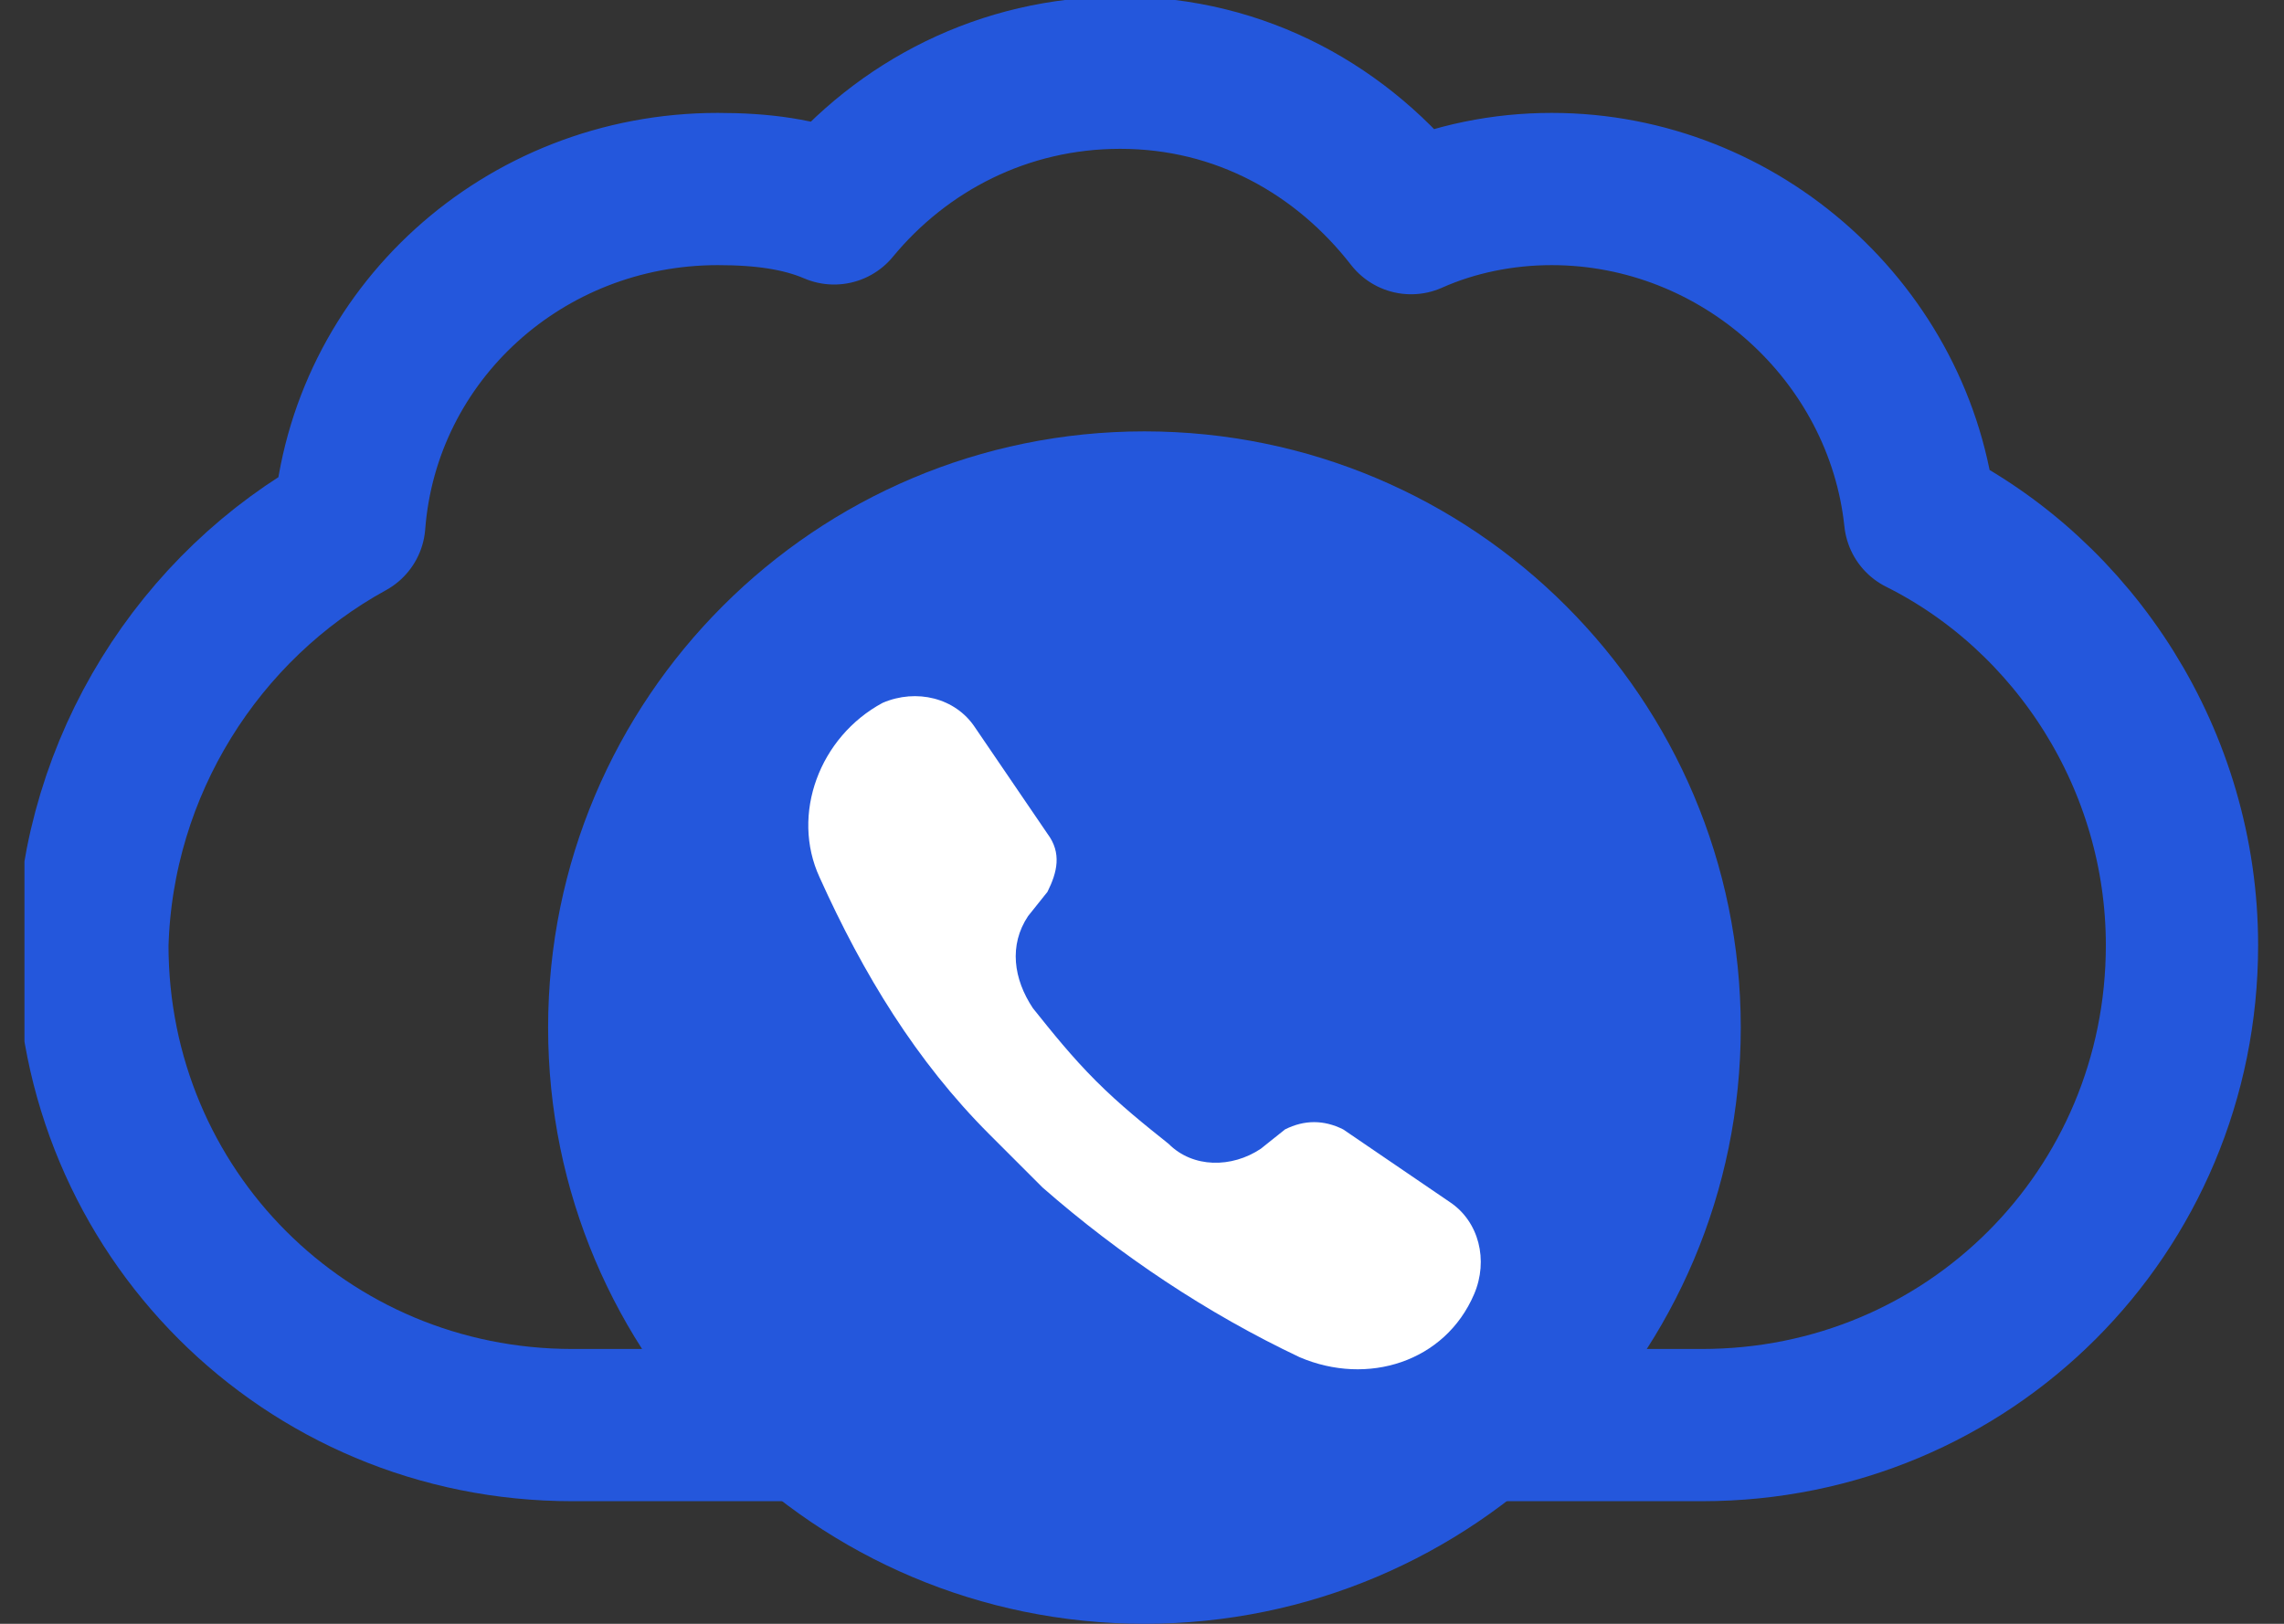 <svg width="45" height="32" viewBox="0 0 45 32" fill="none" xmlns="http://www.w3.org/2000/svg">
<rect x="0" y="0" width="45" height="32" fill="#333333" stroke="none"/>
<g clip-path="url(#clip0)">
<path d="M6.882 10.316C7.169 6.591 10.321 3.725 14.142 3.725C15.002 3.725 15.766 3.821 16.434 4.107C17.772 2.484 19.778 1.433 22.07 1.433C24.458 1.433 26.464 2.579 27.802 4.299C28.661 3.916 29.617 3.725 30.572 3.725C34.297 3.725 37.449 6.591 37.831 10.221C40.888 11.749 42.99 14.997 42.99 18.627C42.99 23.881 38.787 28.084 33.533 28.084C28.279 28.084 16.434 28.084 11.276 28.084C6.023 28.084 1.82 23.881 1.82 18.627C1.915 15.093 3.921 11.94 6.882 10.316Z" stroke="#2457DC" stroke-width="3" stroke-miterlimit="10" stroke-linejoin="round"/>
<path d="M22.548 32C29.037 32 34.297 26.74 34.297 20.251C34.297 13.762 29.037 8.501 22.548 8.501C16.059 8.501 10.799 13.762 10.799 20.251C10.799 26.74 16.059 32 22.548 32Z" fill="#2457DC"/>
<path d="M26.464 22.257C26.082 22.066 25.7 22.066 25.318 22.257L24.84 22.639C24.267 23.021 23.503 23.021 23.026 22.543C22.548 22.161 22.07 21.779 21.593 21.302C21.115 20.824 20.733 20.346 20.351 19.869C19.969 19.296 19.873 18.627 20.255 18.054L20.637 17.576C20.828 17.194 20.924 16.812 20.637 16.43L19.205 14.328C18.823 13.755 18.058 13.564 17.39 13.851C16.148 14.519 15.575 16.048 16.148 17.29C17.008 19.2 18.058 20.919 19.491 22.352L20.542 23.403C22.07 24.74 23.79 25.887 25.605 26.746C26.942 27.319 28.47 26.842 29.043 25.505C29.33 24.836 29.139 24.072 28.566 23.69L26.464 22.257Z" fill="white"/>
</g>
<defs>
<clipPath id="clip0">
<rect width="44.036" height="32" fill="white" transform="translate(0.482)"/>
</clipPath>
</defs>
</svg>
